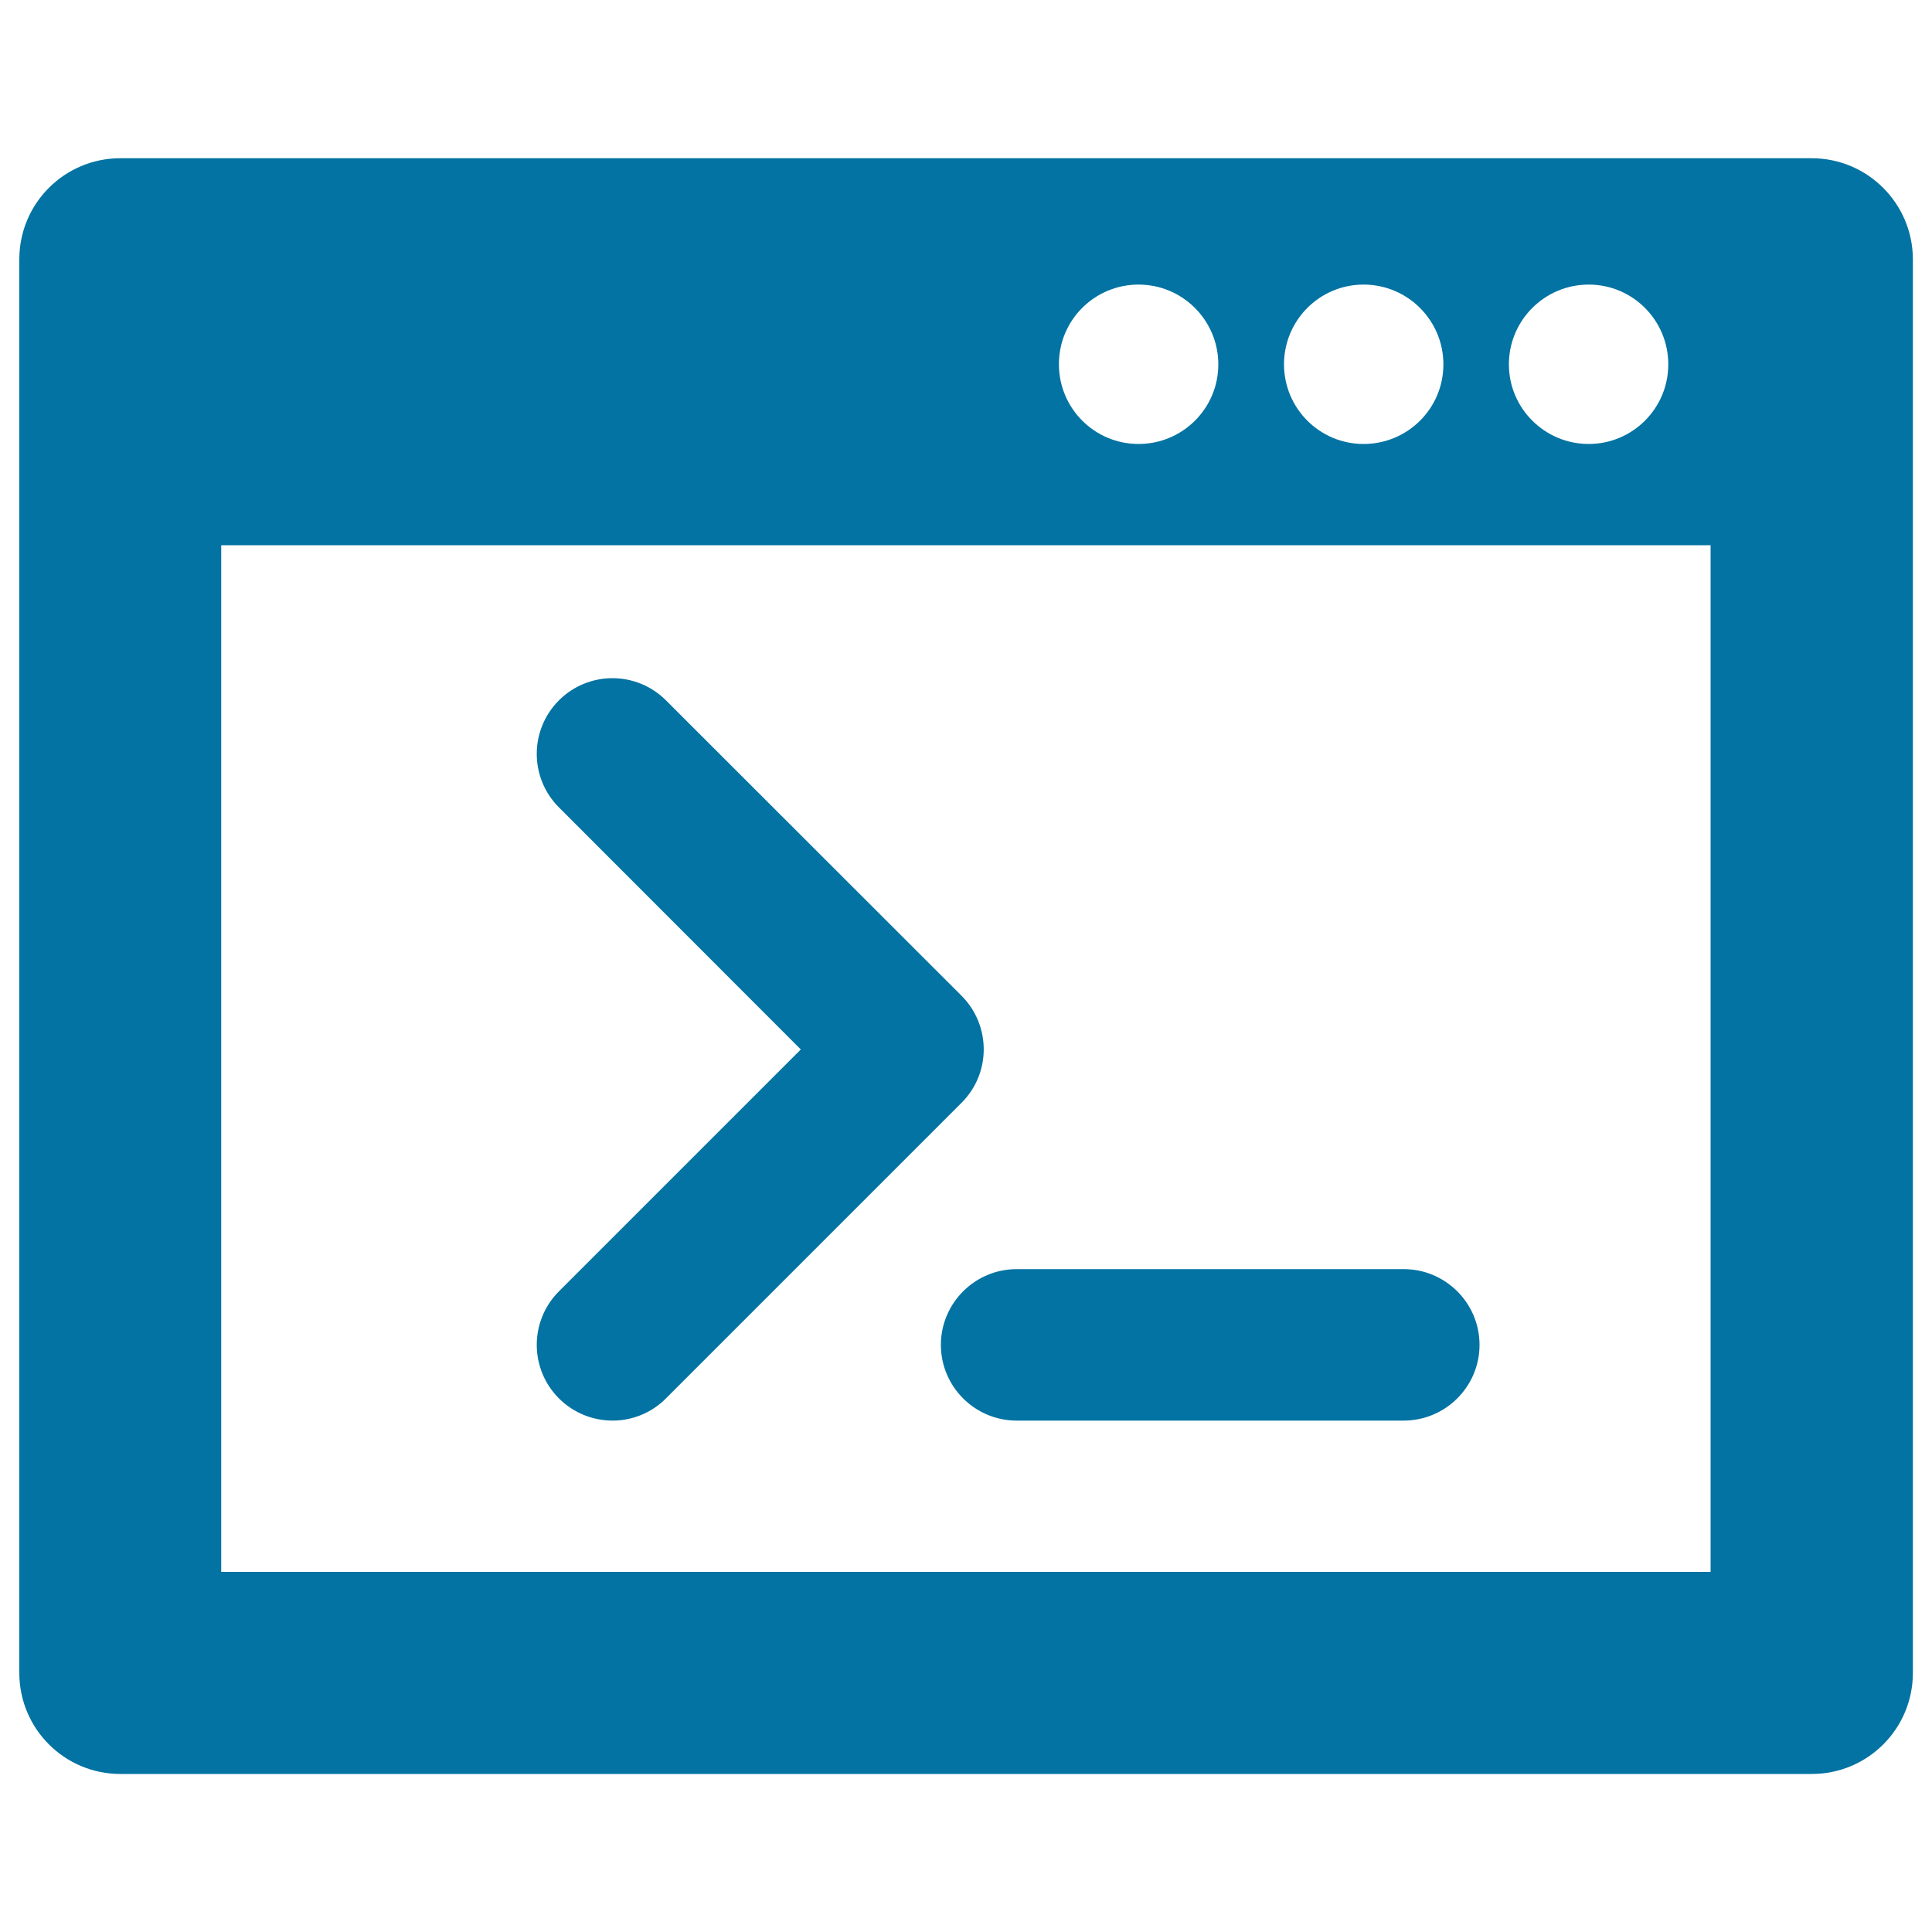 <svg xmlns="http://www.w3.org/2000/svg" viewBox="0 0 1000 1000" style="fill:#0273a2">
<title>Page Code Symbol SVG icon</title>
<g><path d="M937.7,81.9H62.3c-28.9,0-52.3,23.4-52.3,52.3v731.7c0,28.9,23.4,52.3,52.3,52.3h875.5c28.9,0,52.3-23.4,52.3-52.3V134.1C990,105.3,966.6,81.9,937.7,81.9z M822.3,147.3c22.8,0,41.2,18.5,41.2,41.3c0,22.8-18.5,41.2-41.2,41.2c-22.8,0-41.3-18.5-41.3-41.2C781,165.8,799.5,147.3,822.3,147.3z M705.8,147.3c22.8,0,41.3,18.5,41.3,41.3c0,22.8-18.5,41.2-41.3,41.2c-22.8,0-41.2-18.5-41.2-41.2C664.6,165.8,683,147.3,705.8,147.3z M589.3,147.3c22.8,0,41.3,18.5,41.3,41.3c0,22.8-18.5,41.2-41.3,41.2c-22.8,0-41.2-18.5-41.2-41.2C548,165.8,566.5,147.3,589.3,147.3z M885.5,813.6H114.5V282.2h770.9V813.6z M317.1,735.3c-10,0-20.1-3.8-27.8-11.5c-15.3-15.3-15.3-40.1,0-55.4l125.2-125.2L289.3,417.9c-15.3-15.3-15.3-40.1,0-55.4c15.3-15.3,40.1-15.3,55.4,0l153,152.9c15.3,15.4,15.3,40.1,0,55.4l-153,153C337.2,731.4,327.1,735.3,317.1,735.3z M726.5,735.3H526.2c-21.6,0-39.2-17.6-39.2-39.2s17.6-39.2,39.2-39.2h200.4c21.6,0,39.2,17.6,39.2,39.2S748.2,735.3,726.5,735.3z"/></g>
</svg>